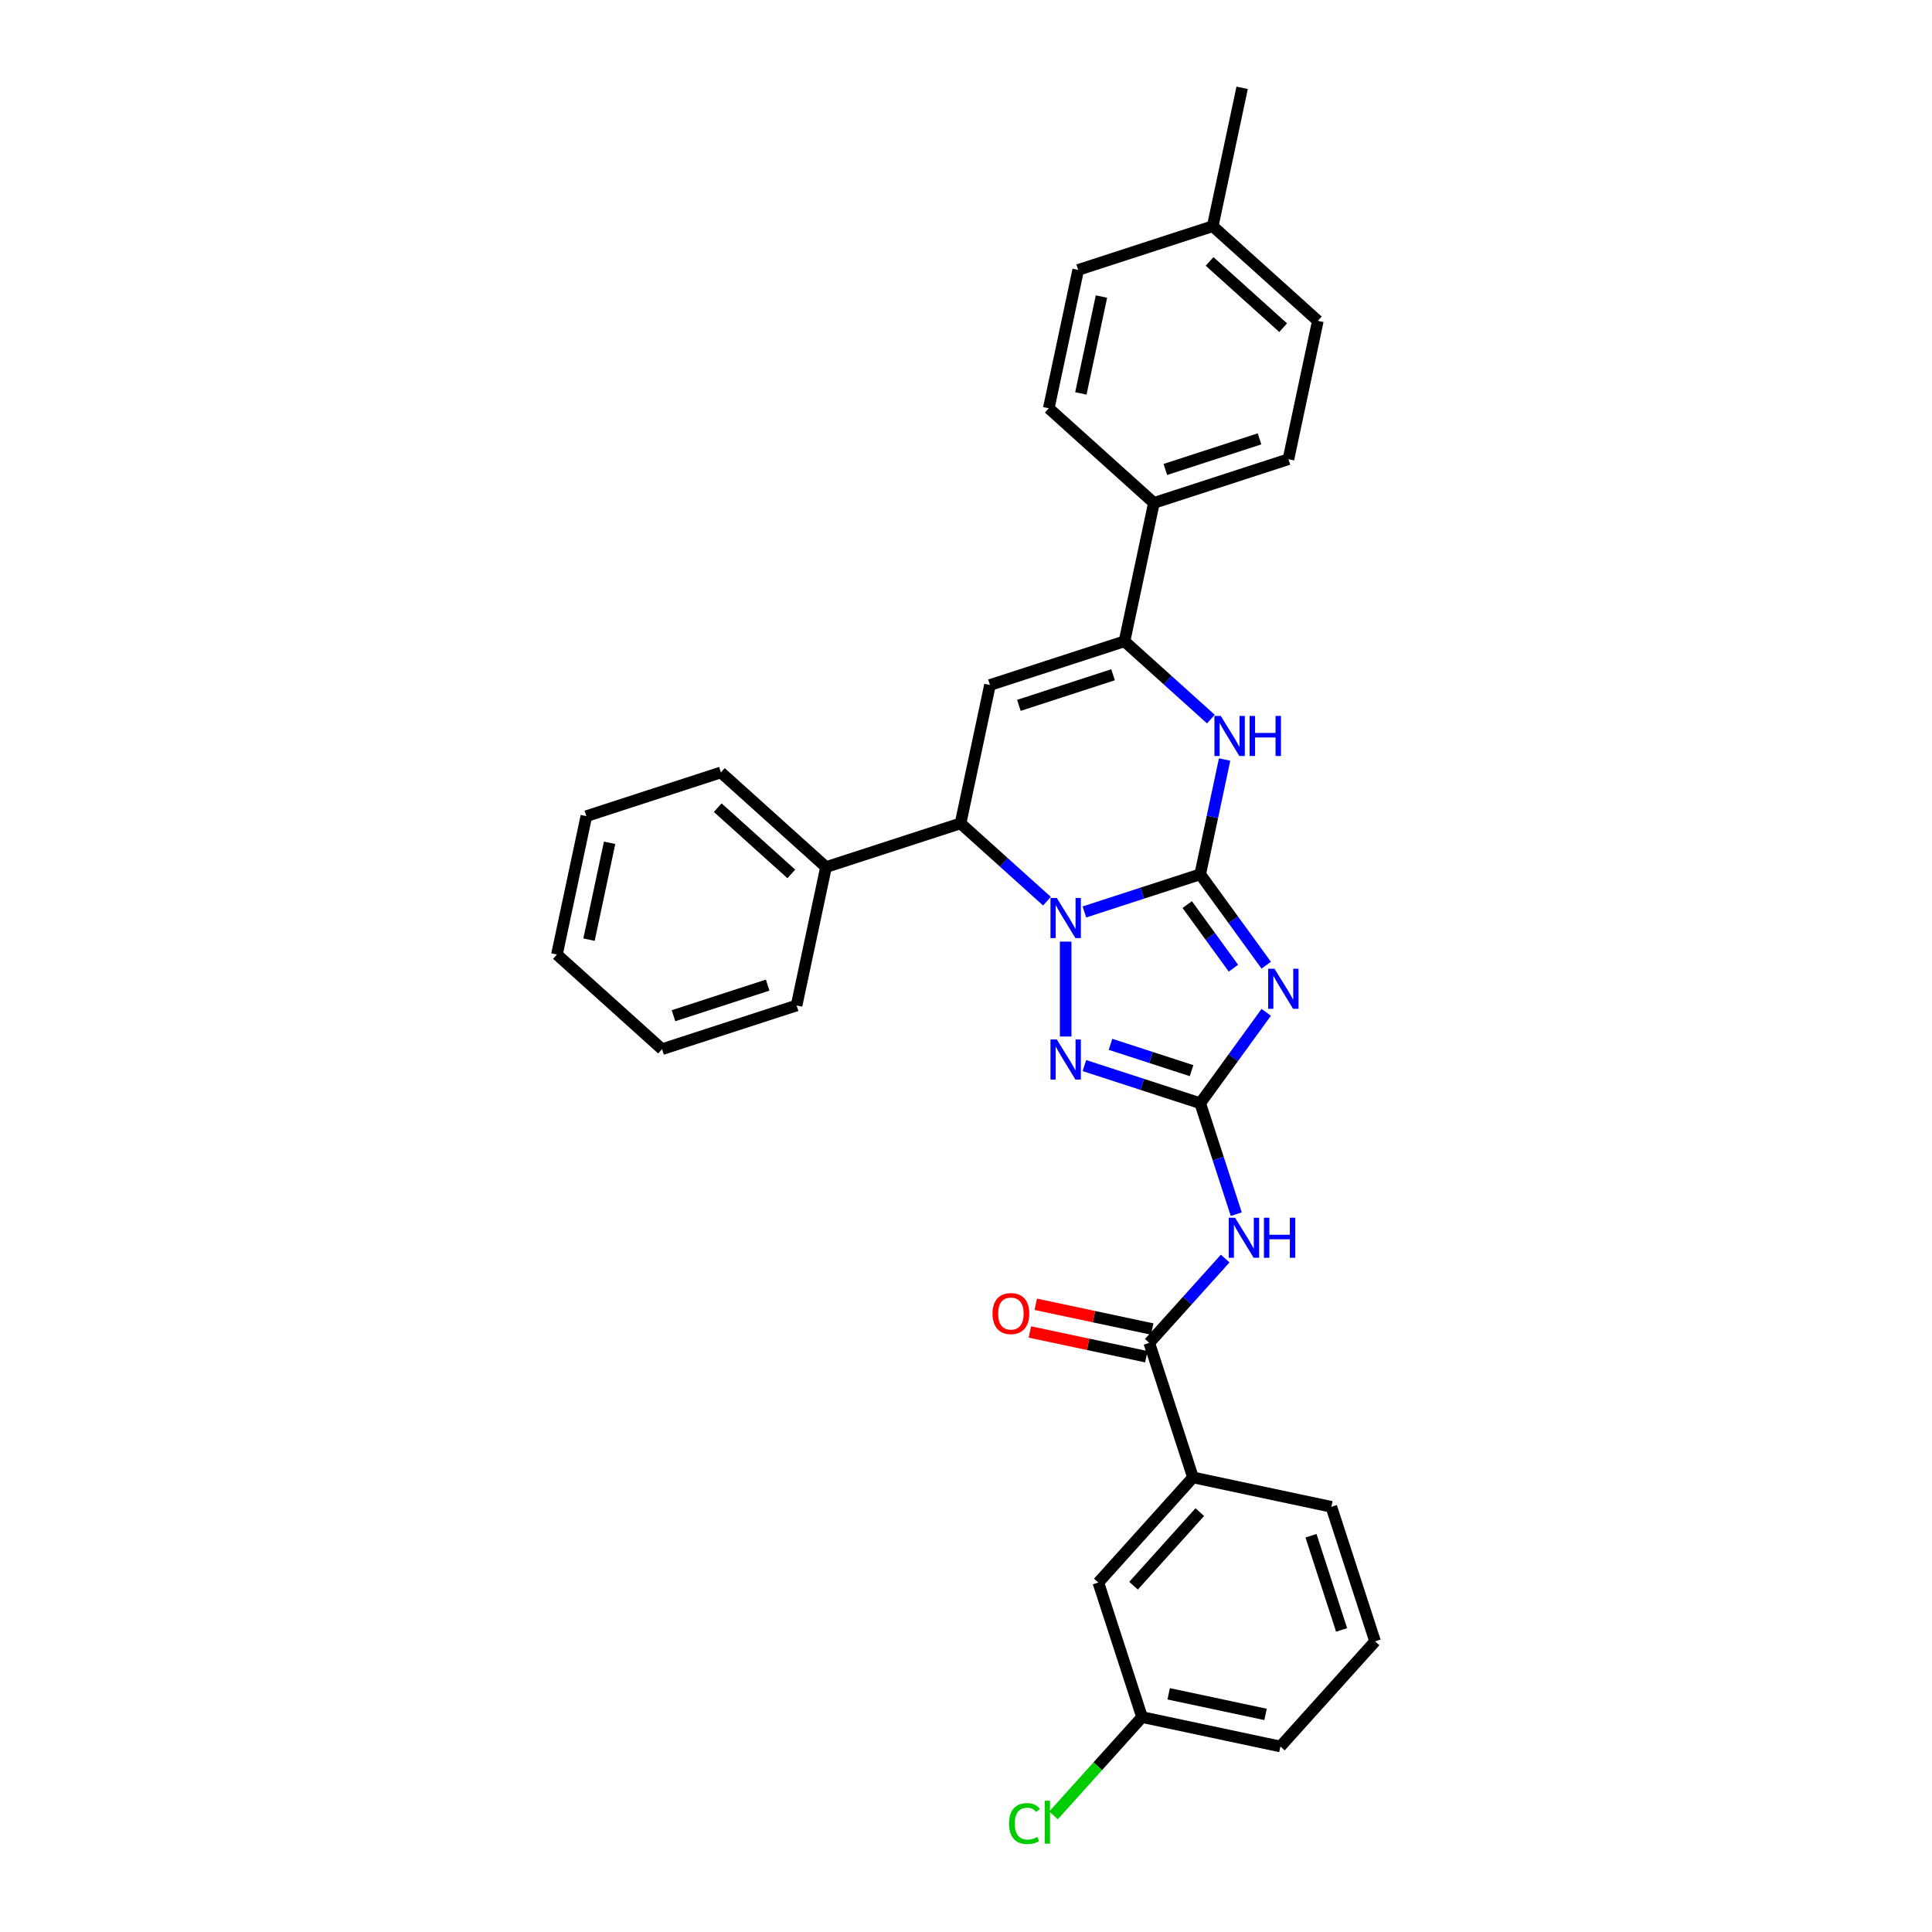 <?xml version='1.0' encoding='iso-8859-1'?>
<svg version='1.1' baseProfile='full'
              xmlns='http://www.w3.org/2000/svg'
                      xmlns:rdkit='http://www.rdkit.org/xml'
                      xmlns:xlink='http://www.w3.org/1999/xlink'
                  xml:space='preserve'
width='1000px' height='1000px' viewBox='0 0 1000 1000'>
<!-- END OF HEADER -->
<rect style='opacity:1.0;fill:#FFFFFF;stroke:none' width='1000' height='1000' x='0' y='0'> </rect>
<path class='bond-0' d='M 621.227,452.547 L 591.256,462.285' style='fill:none;fill-rule:evenodd;stroke:#000000;stroke-width:6px;stroke-linecap:butt;stroke-linejoin:miter;stroke-opacity:1' />
<path class='bond-0' d='M 591.256,462.285 L 561.285,472.024' style='fill:none;fill-rule:evenodd;stroke:#0000FF;stroke-width:6px;stroke-linecap:butt;stroke-linejoin:miter;stroke-opacity:1' />
<path class='bond-1' d='M 621.227,452.547 L 638.314,476.066' style='fill:none;fill-rule:evenodd;stroke:#000000;stroke-width:6px;stroke-linecap:butt;stroke-linejoin:miter;stroke-opacity:1' />
<path class='bond-1' d='M 638.314,476.066 L 655.401,499.585' style='fill:none;fill-rule:evenodd;stroke:#0000FF;stroke-width:6px;stroke-linecap:butt;stroke-linejoin:miter;stroke-opacity:1' />
<path class='bond-1' d='M 614.506,468.21 L 626.467,484.674' style='fill:none;fill-rule:evenodd;stroke:#000000;stroke-width:6px;stroke-linecap:butt;stroke-linejoin:miter;stroke-opacity:1' />
<path class='bond-1' d='M 626.467,484.674 L 638.428,501.137' style='fill:none;fill-rule:evenodd;stroke:#0000FF;stroke-width:6px;stroke-linecap:butt;stroke-linejoin:miter;stroke-opacity:1' />
<path class='bond-4' d='M 621.227,452.547 L 627.542,422.837' style='fill:none;fill-rule:evenodd;stroke:#000000;stroke-width:6px;stroke-linecap:butt;stroke-linejoin:miter;stroke-opacity:1' />
<path class='bond-4' d='M 627.542,422.837 L 633.857,393.126' style='fill:none;fill-rule:evenodd;stroke:#0000FF;stroke-width:6px;stroke-linecap:butt;stroke-linejoin:miter;stroke-opacity:1' />
<path class='bond-3' d='M 551.59,487.372 L 551.59,536.5' style='fill:none;fill-rule:evenodd;stroke:#0000FF;stroke-width:6px;stroke-linecap:butt;stroke-linejoin:miter;stroke-opacity:1' />
<path class='bond-7' d='M 541.896,466.445 L 519.537,446.312' style='fill:none;fill-rule:evenodd;stroke:#0000FF;stroke-width:6px;stroke-linecap:butt;stroke-linejoin:miter;stroke-opacity:1' />
<path class='bond-7' d='M 519.537,446.312 L 497.177,426.18' style='fill:none;fill-rule:evenodd;stroke:#000000;stroke-width:6px;stroke-linecap:butt;stroke-linejoin:miter;stroke-opacity:1' />
<path class='bond-2' d='M 655.401,523.982 L 638.314,547.501' style='fill:none;fill-rule:evenodd;stroke:#0000FF;stroke-width:6px;stroke-linecap:butt;stroke-linejoin:miter;stroke-opacity:1' />
<path class='bond-2' d='M 638.314,547.501 L 621.227,571.02' style='fill:none;fill-rule:evenodd;stroke:#000000;stroke-width:6px;stroke-linecap:butt;stroke-linejoin:miter;stroke-opacity:1' />
<path class='bond-8' d='M 621.227,571.02 L 630.558,599.738' style='fill:none;fill-rule:evenodd;stroke:#000000;stroke-width:6px;stroke-linecap:butt;stroke-linejoin:miter;stroke-opacity:1' />
<path class='bond-8' d='M 630.558,599.738 L 639.889,628.457' style='fill:none;fill-rule:evenodd;stroke:#0000FF;stroke-width:6px;stroke-linecap:butt;stroke-linejoin:miter;stroke-opacity:1' />
<path class='bond-32' d='M 621.227,571.02 L 591.256,561.281' style='fill:none;fill-rule:evenodd;stroke:#000000;stroke-width:6px;stroke-linecap:butt;stroke-linejoin:miter;stroke-opacity:1' />
<path class='bond-32' d='M 591.256,561.281 L 561.285,551.543' style='fill:none;fill-rule:evenodd;stroke:#0000FF;stroke-width:6px;stroke-linecap:butt;stroke-linejoin:miter;stroke-opacity:1' />
<path class='bond-32' d='M 616.761,554.171 L 595.781,547.354' style='fill:none;fill-rule:evenodd;stroke:#000000;stroke-width:6px;stroke-linecap:butt;stroke-linejoin:miter;stroke-opacity:1' />
<path class='bond-32' d='M 595.781,547.354 L 574.801,540.537' style='fill:none;fill-rule:evenodd;stroke:#0000FF;stroke-width:6px;stroke-linecap:butt;stroke-linejoin:miter;stroke-opacity:1' />
<path class='bond-6' d='M 626.756,372.199 L 604.396,352.066' style='fill:none;fill-rule:evenodd;stroke:#0000FF;stroke-width:6px;stroke-linecap:butt;stroke-linejoin:miter;stroke-opacity:1' />
<path class='bond-6' d='M 604.396,352.066 L 582.037,331.934' style='fill:none;fill-rule:evenodd;stroke:#000000;stroke-width:6px;stroke-linecap:butt;stroke-linejoin:miter;stroke-opacity:1' />
<path class='bond-5' d='M 512.401,354.56 L 582.037,331.934' style='fill:none;fill-rule:evenodd;stroke:#000000;stroke-width:6px;stroke-linecap:butt;stroke-linejoin:miter;stroke-opacity:1' />
<path class='bond-5' d='M 527.371,365.093 L 576.117,349.255' style='fill:none;fill-rule:evenodd;stroke:#000000;stroke-width:6px;stroke-linecap:butt;stroke-linejoin:miter;stroke-opacity:1' />
<path class='bond-31' d='M 512.401,354.56 L 497.177,426.18' style='fill:none;fill-rule:evenodd;stroke:#000000;stroke-width:6px;stroke-linecap:butt;stroke-linejoin:miter;stroke-opacity:1' />
<path class='bond-11' d='M 582.037,331.934 L 597.26,260.314' style='fill:none;fill-rule:evenodd;stroke:#000000;stroke-width:6px;stroke-linecap:butt;stroke-linejoin:miter;stroke-opacity:1' />
<path class='bond-13' d='M 497.177,426.18 L 427.541,448.806' style='fill:none;fill-rule:evenodd;stroke:#000000;stroke-width:6px;stroke-linecap:butt;stroke-linejoin:miter;stroke-opacity:1' />
<path class='bond-9' d='M 634.158,651.422 L 614.509,673.246' style='fill:none;fill-rule:evenodd;stroke:#0000FF;stroke-width:6px;stroke-linecap:butt;stroke-linejoin:miter;stroke-opacity:1' />
<path class='bond-9' d='M 614.509,673.246 L 594.859,695.069' style='fill:none;fill-rule:evenodd;stroke:#000000;stroke-width:6px;stroke-linecap:butt;stroke-linejoin:miter;stroke-opacity:1' />
<path class='bond-10' d='M 594.859,695.069 L 617.485,764.705' style='fill:none;fill-rule:evenodd;stroke:#000000;stroke-width:6px;stroke-linecap:butt;stroke-linejoin:miter;stroke-opacity:1' />
<path class='bond-12' d='M 596.381,687.907 L 566.246,681.501' style='fill:none;fill-rule:evenodd;stroke:#000000;stroke-width:6px;stroke-linecap:butt;stroke-linejoin:miter;stroke-opacity:1' />
<path class='bond-12' d='M 566.246,681.501 L 536.111,675.096' style='fill:none;fill-rule:evenodd;stroke:#FF0000;stroke-width:6px;stroke-linecap:butt;stroke-linejoin:miter;stroke-opacity:1' />
<path class='bond-12' d='M 593.337,702.231 L 563.201,695.825' style='fill:none;fill-rule:evenodd;stroke:#000000;stroke-width:6px;stroke-linecap:butt;stroke-linejoin:miter;stroke-opacity:1' />
<path class='bond-12' d='M 563.201,695.825 L 533.066,689.42' style='fill:none;fill-rule:evenodd;stroke:#FF0000;stroke-width:6px;stroke-linecap:butt;stroke-linejoin:miter;stroke-opacity:1' />
<path class='bond-14' d='M 617.485,764.705 L 568.492,819.118' style='fill:none;fill-rule:evenodd;stroke:#000000;stroke-width:6px;stroke-linecap:butt;stroke-linejoin:miter;stroke-opacity:1' />
<path class='bond-14' d='M 621.019,782.666 L 586.723,820.755' style='fill:none;fill-rule:evenodd;stroke:#000000;stroke-width:6px;stroke-linecap:butt;stroke-linejoin:miter;stroke-opacity:1' />
<path class='bond-22' d='M 617.485,764.705 L 689.105,779.928' style='fill:none;fill-rule:evenodd;stroke:#000000;stroke-width:6px;stroke-linecap:butt;stroke-linejoin:miter;stroke-opacity:1' />
<path class='bond-15' d='M 597.26,260.314 L 666.896,237.688' style='fill:none;fill-rule:evenodd;stroke:#000000;stroke-width:6px;stroke-linecap:butt;stroke-linejoin:miter;stroke-opacity:1' />
<path class='bond-15' d='M 603.18,242.993 L 651.926,227.155' style='fill:none;fill-rule:evenodd;stroke:#000000;stroke-width:6px;stroke-linecap:butt;stroke-linejoin:miter;stroke-opacity:1' />
<path class='bond-16' d='M 597.26,260.314 L 542.847,211.32' style='fill:none;fill-rule:evenodd;stroke:#000000;stroke-width:6px;stroke-linecap:butt;stroke-linejoin:miter;stroke-opacity:1' />
<path class='bond-24' d='M 427.541,448.806 L 373.128,399.812' style='fill:none;fill-rule:evenodd;stroke:#000000;stroke-width:6px;stroke-linecap:butt;stroke-linejoin:miter;stroke-opacity:1' />
<path class='bond-24' d='M 409.58,452.34 L 371.491,418.044' style='fill:none;fill-rule:evenodd;stroke:#000000;stroke-width:6px;stroke-linecap:butt;stroke-linejoin:miter;stroke-opacity:1' />
<path class='bond-25' d='M 427.541,448.806 L 412.318,520.426' style='fill:none;fill-rule:evenodd;stroke:#000000;stroke-width:6px;stroke-linecap:butt;stroke-linejoin:miter;stroke-opacity:1' />
<path class='bond-17' d='M 568.492,819.118 L 591.118,888.754' style='fill:none;fill-rule:evenodd;stroke:#000000;stroke-width:6px;stroke-linecap:butt;stroke-linejoin:miter;stroke-opacity:1' />
<path class='bond-19' d='M 666.896,237.688 L 682.12,166.068' style='fill:none;fill-rule:evenodd;stroke:#000000;stroke-width:6px;stroke-linecap:butt;stroke-linejoin:miter;stroke-opacity:1' />
<path class='bond-18' d='M 542.847,211.32 L 558.07,139.701' style='fill:none;fill-rule:evenodd;stroke:#000000;stroke-width:6px;stroke-linecap:butt;stroke-linejoin:miter;stroke-opacity:1' />
<path class='bond-18' d='M 559.455,203.622 L 570.111,153.488' style='fill:none;fill-rule:evenodd;stroke:#000000;stroke-width:6px;stroke-linecap:butt;stroke-linejoin:miter;stroke-opacity:1' />
<path class='bond-21' d='M 591.118,888.754 L 568.21,914.196' style='fill:none;fill-rule:evenodd;stroke:#000000;stroke-width:6px;stroke-linecap:butt;stroke-linejoin:miter;stroke-opacity:1' />
<path class='bond-21' d='M 568.21,914.196 L 545.302,939.638' style='fill:none;fill-rule:evenodd;stroke:#00CC00;stroke-width:6px;stroke-linecap:butt;stroke-linejoin:miter;stroke-opacity:1' />
<path class='bond-35' d='M 591.118,888.754 L 662.738,903.977' style='fill:none;fill-rule:evenodd;stroke:#000000;stroke-width:6px;stroke-linecap:butt;stroke-linejoin:miter;stroke-opacity:1' />
<path class='bond-35' d='M 604.905,876.714 L 655.039,887.37' style='fill:none;fill-rule:evenodd;stroke:#000000;stroke-width:6px;stroke-linecap:butt;stroke-linejoin:miter;stroke-opacity:1' />
<path class='bond-20' d='M 558.07,139.701 L 627.707,117.074' style='fill:none;fill-rule:evenodd;stroke:#000000;stroke-width:6px;stroke-linecap:butt;stroke-linejoin:miter;stroke-opacity:1' />
<path class='bond-33' d='M 682.12,166.068 L 627.707,117.074' style='fill:none;fill-rule:evenodd;stroke:#000000;stroke-width:6px;stroke-linecap:butt;stroke-linejoin:miter;stroke-opacity:1' />
<path class='bond-33' d='M 664.159,169.602 L 626.07,135.306' style='fill:none;fill-rule:evenodd;stroke:#000000;stroke-width:6px;stroke-linecap:butt;stroke-linejoin:miter;stroke-opacity:1' />
<path class='bond-27' d='M 627.707,117.074 L 642.93,45.455' style='fill:none;fill-rule:evenodd;stroke:#000000;stroke-width:6px;stroke-linecap:butt;stroke-linejoin:miter;stroke-opacity:1' />
<path class='bond-23' d='M 689.105,779.928 L 711.731,849.564' style='fill:none;fill-rule:evenodd;stroke:#000000;stroke-width:6px;stroke-linecap:butt;stroke-linejoin:miter;stroke-opacity:1' />
<path class='bond-23' d='M 678.572,794.899 L 694.41,843.644' style='fill:none;fill-rule:evenodd;stroke:#000000;stroke-width:6px;stroke-linecap:butt;stroke-linejoin:miter;stroke-opacity:1' />
<path class='bond-26' d='M 711.731,849.564 L 662.738,903.977' style='fill:none;fill-rule:evenodd;stroke:#000000;stroke-width:6px;stroke-linecap:butt;stroke-linejoin:miter;stroke-opacity:1' />
<path class='bond-28' d='M 373.128,399.812 L 303.492,422.439' style='fill:none;fill-rule:evenodd;stroke:#000000;stroke-width:6px;stroke-linecap:butt;stroke-linejoin:miter;stroke-opacity:1' />
<path class='bond-29' d='M 412.318,520.426 L 342.682,543.052' style='fill:none;fill-rule:evenodd;stroke:#000000;stroke-width:6px;stroke-linecap:butt;stroke-linejoin:miter;stroke-opacity:1' />
<path class='bond-29' d='M 397.347,509.893 L 348.602,525.731' style='fill:none;fill-rule:evenodd;stroke:#000000;stroke-width:6px;stroke-linecap:butt;stroke-linejoin:miter;stroke-opacity:1' />
<path class='bond-34' d='M 303.492,422.439 L 288.269,494.058' style='fill:none;fill-rule:evenodd;stroke:#000000;stroke-width:6px;stroke-linecap:butt;stroke-linejoin:miter;stroke-opacity:1' />
<path class='bond-34' d='M 315.532,436.226 L 304.876,486.36' style='fill:none;fill-rule:evenodd;stroke:#000000;stroke-width:6px;stroke-linecap:butt;stroke-linejoin:miter;stroke-opacity:1' />
<path class='bond-30' d='M 342.682,543.052 L 288.269,494.058' style='fill:none;fill-rule:evenodd;stroke:#000000;stroke-width:6px;stroke-linecap:butt;stroke-linejoin:miter;stroke-opacity:1' />
<path  class='atom-1' d='M 547.007 464.806
L 553.802 475.789
Q 554.475 476.872, 555.559 478.835
Q 556.643 480.797, 556.701 480.914
L 556.701 464.806
L 559.454 464.806
L 559.454 485.541
L 556.613 485.541
L 549.321 473.533
Q 548.471 472.128, 547.563 470.517
Q 546.685 468.906, 546.421 468.408
L 546.421 485.541
L 543.727 485.541
L 543.727 464.806
L 547.007 464.806
' fill='#0000FF'/>
<path  class='atom-2' d='M 659.681 501.416
L 666.475 512.398
Q 667.149 513.482, 668.233 515.444
Q 669.316 517.407, 669.375 517.524
L 669.375 501.416
L 672.128 501.416
L 672.128 522.151
L 669.287 522.151
L 661.994 510.143
Q 661.145 508.737, 660.237 507.127
Q 659.358 505.516, 659.095 505.018
L 659.095 522.151
L 656.4 522.151
L 656.4 501.416
L 659.681 501.416
' fill='#0000FF'/>
<path  class='atom-4' d='M 547.007 538.025
L 553.802 549.008
Q 554.475 550.092, 555.559 552.054
Q 556.643 554.017, 556.701 554.134
L 556.701 538.025
L 559.454 538.025
L 559.454 558.761
L 556.613 558.761
L 549.321 546.753
Q 548.471 545.347, 547.563 543.737
Q 546.685 542.126, 546.421 541.628
L 546.421 558.761
L 543.727 558.761
L 543.727 538.025
L 547.007 538.025
' fill='#0000FF'/>
<path  class='atom-5' d='M 631.866 370.56
L 638.661 381.543
Q 639.335 382.626, 640.418 384.588
Q 641.502 386.551, 641.561 386.668
L 641.561 370.56
L 644.314 370.56
L 644.314 391.295
L 641.473 391.295
L 634.18 379.287
Q 633.331 377.882, 632.423 376.271
Q 631.544 374.66, 631.281 374.162
L 631.281 391.295
L 628.586 391.295
L 628.586 370.56
L 631.866 370.56
' fill='#0000FF'/>
<path  class='atom-5' d='M 646.803 370.56
L 649.615 370.56
L 649.615 379.375
L 660.217 379.375
L 660.217 370.56
L 663.029 370.56
L 663.029 391.295
L 660.217 391.295
L 660.217 381.718
L 649.615 381.718
L 649.615 391.295
L 646.803 391.295
L 646.803 370.56
' fill='#0000FF'/>
<path  class='atom-9' d='M 639.269 630.288
L 646.064 641.271
Q 646.738 642.354, 647.821 644.317
Q 648.905 646.279, 648.963 646.396
L 648.963 630.288
L 651.717 630.288
L 651.717 651.024
L 648.876 651.024
L 641.583 639.016
Q 640.734 637.61, 639.826 635.999
Q 638.947 634.388, 638.683 633.89
L 638.683 651.024
L 635.989 651.024
L 635.989 630.288
L 639.269 630.288
' fill='#0000FF'/>
<path  class='atom-9' d='M 654.206 630.288
L 657.018 630.288
L 657.018 639.104
L 667.62 639.104
L 667.62 630.288
L 670.432 630.288
L 670.432 651.024
L 667.62 651.024
L 667.62 641.447
L 657.018 641.447
L 657.018 651.024
L 654.206 651.024
L 654.206 630.288
' fill='#0000FF'/>
<path  class='atom-13' d='M 513.721 679.904
Q 513.721 674.925, 516.181 672.143
Q 518.641 669.36, 523.239 669.36
Q 527.837 669.36, 530.298 672.143
Q 532.758 674.925, 532.758 679.904
Q 532.758 684.942, 530.268 687.812
Q 527.779 690.653, 523.239 690.653
Q 518.67 690.653, 516.181 687.812
Q 513.721 684.971, 513.721 679.904
M 523.239 688.31
Q 526.402 688.31, 528.101 686.201
Q 529.829 684.063, 529.829 679.904
Q 529.829 675.833, 528.101 673.783
Q 526.402 671.703, 523.239 671.703
Q 520.076 671.703, 518.348 673.754
Q 516.649 675.804, 516.649 679.904
Q 516.649 684.092, 518.348 686.201
Q 520.076 688.31, 523.239 688.31
' fill='#FF0000'/>
<path  class='atom-22' d='M 522.267 943.885
Q 522.267 938.73, 524.669 936.035
Q 527.099 933.312, 531.698 933.312
Q 535.974 933.312, 538.258 936.328
L 536.325 937.91
Q 534.656 935.713, 531.698 935.713
Q 528.564 935.713, 526.894 937.822
Q 525.254 939.901, 525.254 943.885
Q 525.254 947.985, 526.953 950.094
Q 528.681 952.202, 532.02 952.202
Q 534.304 952.202, 536.969 950.826
L 537.79 953.022
Q 536.706 953.725, 535.066 954.135
Q 533.426 954.545, 531.61 954.545
Q 527.099 954.545, 524.669 951.792
Q 522.267 949.039, 522.267 943.885
' fill='#00CC00'/>
<path  class='atom-22' d='M 540.777 932.052
L 543.471 932.052
L 543.471 954.282
L 540.777 954.282
L 540.777 932.052
' fill='#00CC00'/>
</svg>
